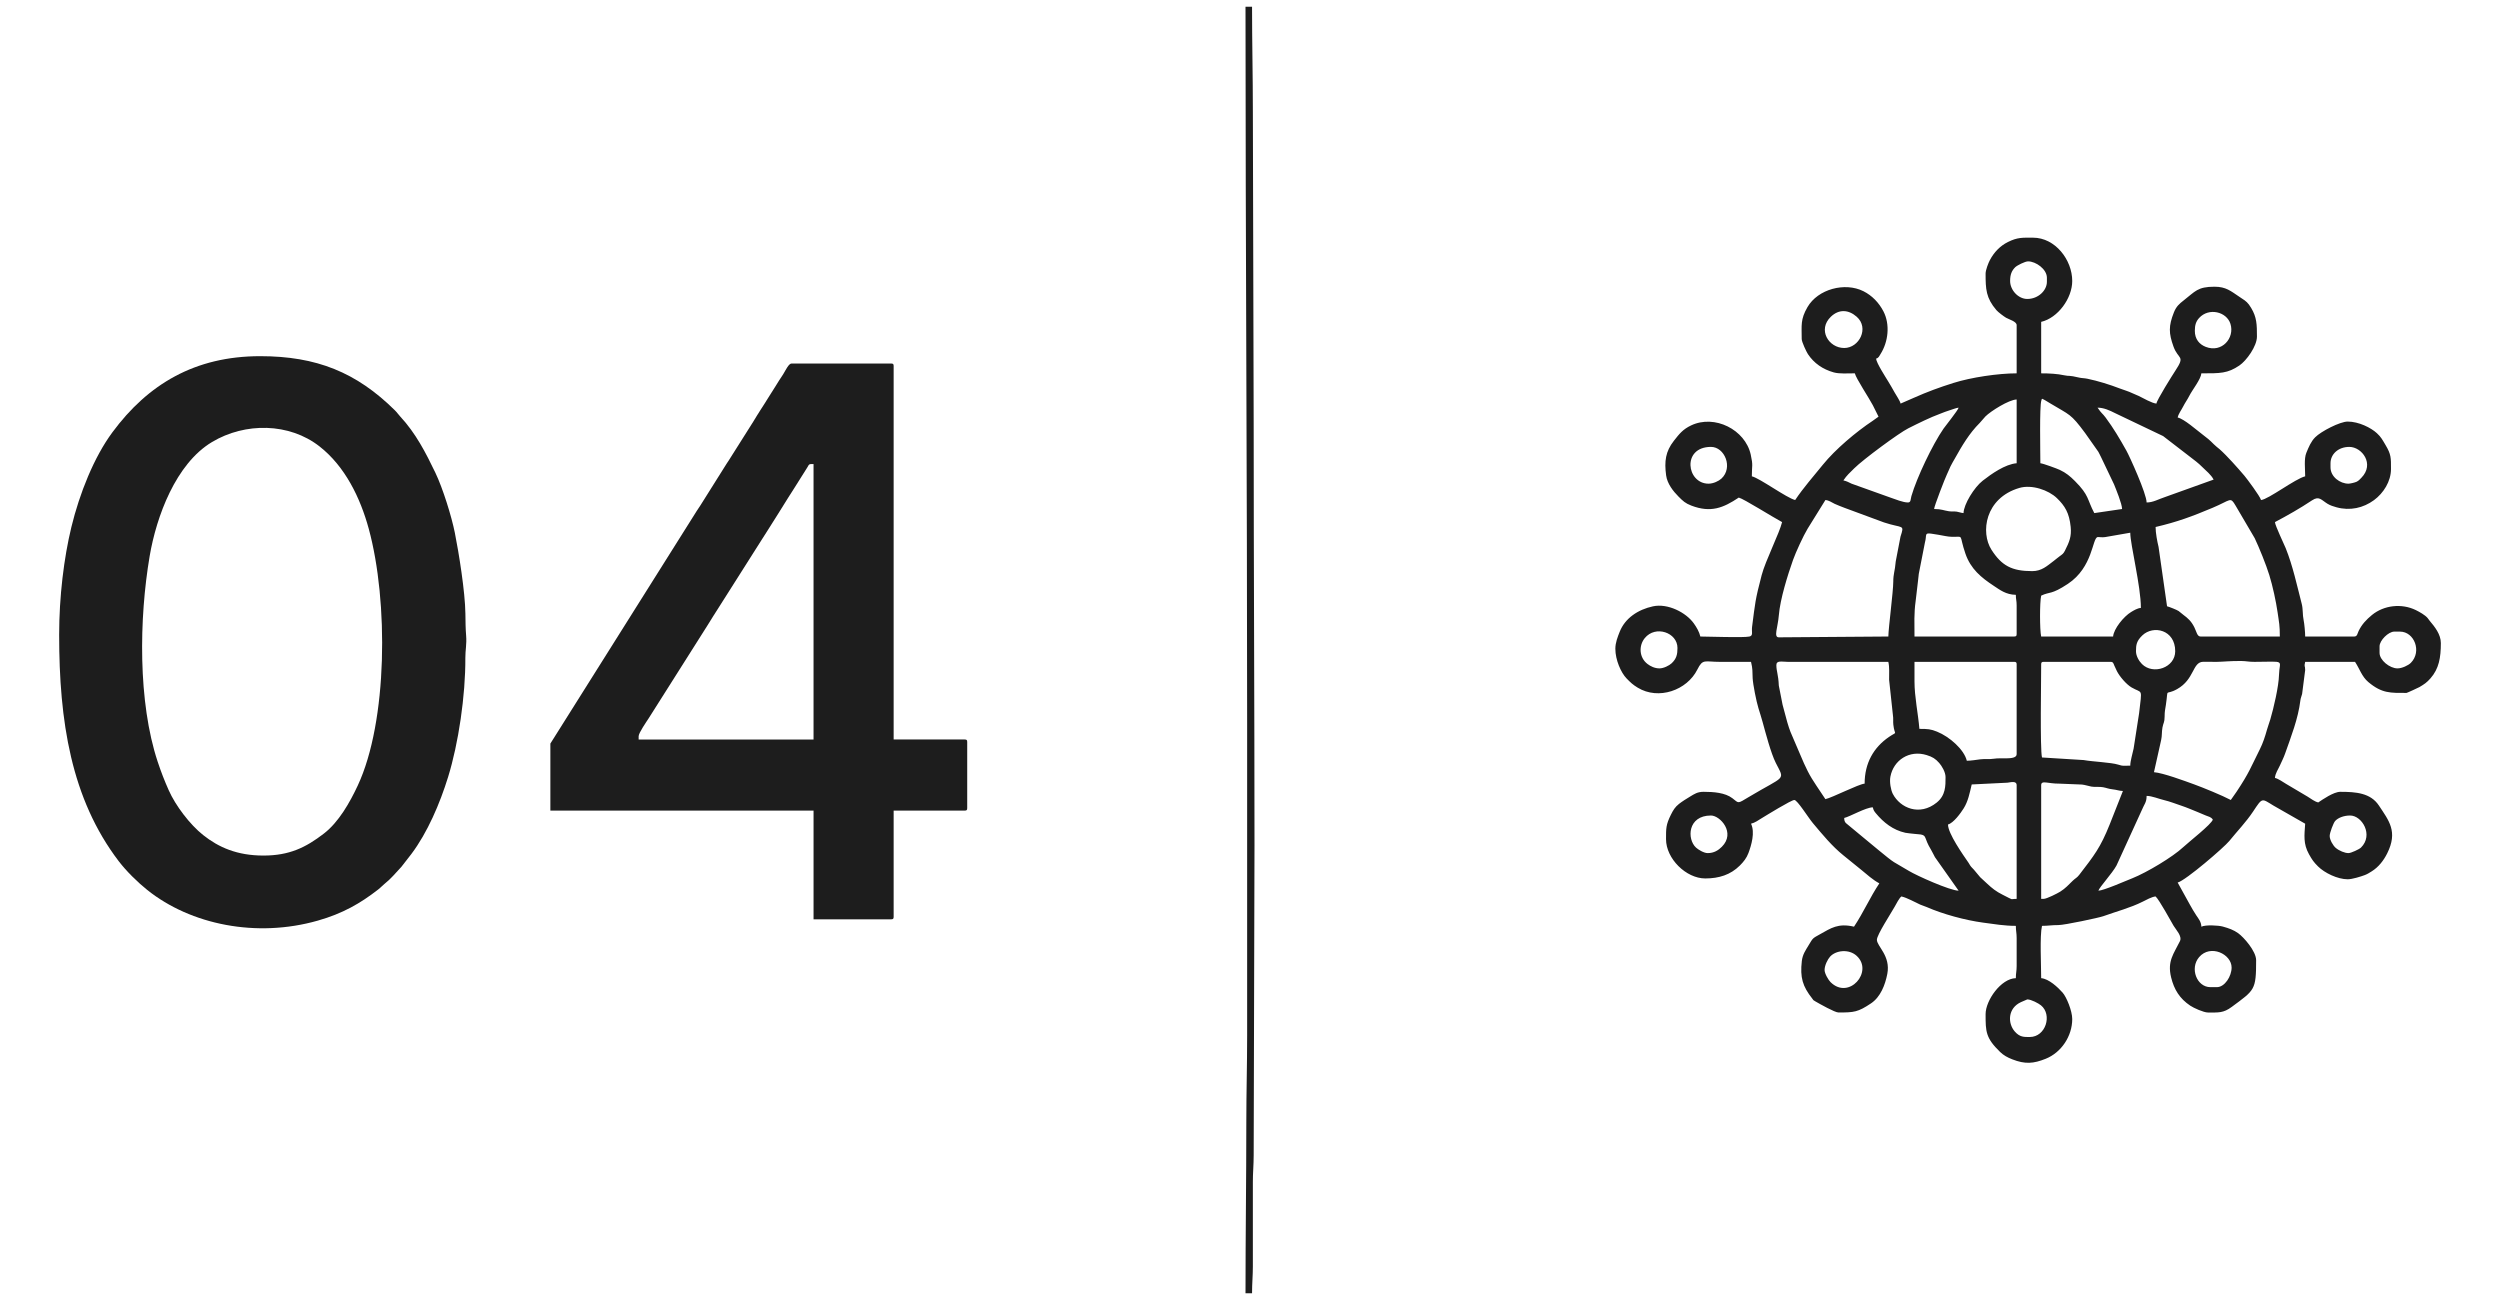 <?xml version="1.0" encoding="UTF-8"?>
<!DOCTYPE svg PUBLIC "-//W3C//DTD SVG 1.1//EN" "http://www.w3.org/Graphics/SVG/1.1/DTD/svg11.dtd">
<!-- Creator: CorelDRAW 2019 (64-Bit) -->
<svg xmlns="http://www.w3.org/2000/svg" xml:space="preserve" width="423.333mm" height="220.133mm" version="1.1" style="shape-rendering:geometricPrecision; text-rendering:geometricPrecision; image-rendering:optimizeQuality; fill-rule:evenodd; clip-rule:evenodd"
viewBox="0 0 42333.32 22013.32"
 xmlns:xlink="http://www.w3.org/1999/xlink">
 <defs>
  <style type="text/css">
   <![CDATA[
    .fil0 {fill:#1D1D1D}
   ]]>
  </style>
 </defs>
 <g id="Layer_x0020_1">
  <path class="fil0" d="M34370.1 17559.93c-96.25,0 -168.31,4.23 -253.05,-92.95 -124.21,-142.44 -118.33,-396.21 105.11,-497.87 0.82,-0.36 106.29,-45.83 106.42,-45.83 67.05,0 190.45,66.81 231.84,100.32 195.1,157.97 82.26,536.33 -190.32,536.33zm-3473.86 -1134.88c0,-78.56 53.05,-181.54 92.77,-225.55 97.88,-108.44 318.5,-135.13 450.89,-13.65 289.62,265.8 -131.66,755.56 -443.81,443.81 -34.67,-34.62 -99.85,-143.39 -99.85,-204.61zm6643.22 290.63l-110.71 0c-229.2,0 -353.02,-318.73 -190.21,-508.53 191.76,-223.52 550.05,-51.41 550.05,176.38 0,147.38 -115.88,332.15 -249.13,332.15zm1909.94 -2560.41c0,-54.21 63.34,-221.17 92.6,-253.41 50.95,-56.13 150.75,-92.58 253.4,-92.58 201.3,0 400.18,329.56 183.64,543.47 -27.56,27.23 -167.52,93.16 -211.31,93.16 -62.82,0 -157.3,-38.86 -216.1,-88.39 -41.77,-35.19 -102.23,-133.01 -102.23,-202.25zm-10532.3 290.64c-65.06,0 -159.85,-58.39 -197.66,-92.98 -156.24,-142.95 -143.71,-543.65 253.03,-543.65 155.09,0 422.11,292.81 183.85,529.85 -58.02,57.72 -130.76,106.78 -239.22,106.78zm4068.98 -484.4c93.11,-24.86 214.94,-192.58 265.85,-273.92 73.92,-118.07 100.33,-253.19 135.51,-404.25l606.88 -29.99c52.23,-5.92 154.33,-37.88 154.33,43.84l0 1923.77c-130.07,0 -31.04,32.08 -235.39,-69.09 -113.09,-56.01 -179.57,-109.44 -266.2,-190.52 -173.52,-162.4 -61.84,-45.77 -222.23,-234.49 -28.33,-33.32 -41.25,-37.84 -64.49,-73.91 -10.76,-16.67 -14.14,-25.37 -26.25,-42.95 -95.13,-138.08 -348.01,-495.88 -348.01,-648.49zm2546.58 1121.05c15.34,-57.44 234.53,-293.49 306.75,-426.78l420.94 -921.55c51.15,-123.86 88.87,-143.83 88.87,-257.12 91.02,0 207.11,51.12 300.94,72.75 87.02,20.07 200.48,64.19 292.57,94.94 89.35,29.83 176.12,68.33 268.56,105.12 51.64,20.57 92.51,39.84 136.28,57.49 55.27,22.3 91.92,25.09 122.7,71.06 -20.73,77.65 -408.3,379.9 -501.59,467.22 -178.95,167.5 -618.84,429.29 -858.7,525.29 -107.5,43.01 -489.55,209.62 -577.32,211.58zm-4304.26 -1231.76c96.86,-22.58 368.16,-179.93 484.4,-179.93 11.23,48.21 23.16,65.84 51.8,100.43 129.8,156.8 290.53,284.32 499.88,330.55 39.66,8.74 94.94,10.64 148.2,17.86l113.61 10.96c102.85,20.53 50.28,57.58 171.83,257.21 26.7,43.86 42.52,84.54 66.97,126.8l400.92 567.88c-149.49,-3.34 -707.92,-254.03 -841.6,-334.81 -86.33,-52.16 -169.92,-99.26 -252.7,-148.66 -90.68,-54.1 -425.54,-343.78 -544.67,-437.97l-272.38 -225.86c-18.44,-25.48 -24.93,-36.47 -26.26,-84.46zm3376.97 1370.16l-41.52 0 0 -1923.77c0,-91.51 112.14,-25.93 304.44,-27.63l385.88 15.48c51.57,5.45 105.81,24.55 159.28,34.48 65.55,12.18 131.29,-1.41 196.96,10.66 61.22,11.23 94.69,28.57 158.48,35.27 77.4,8.13 113.79,27.17 178.98,28.62l-223.43 565.46c-158.63,396.91 -262.75,524.78 -515.81,854.36 -39.45,51.39 -64.74,56.49 -108.76,98.84 -75.34,72.52 -122.99,128.95 -214.68,186.7 -42.79,26.95 -227.08,121.53 -279.82,121.53zm-1660.81 -2062.18c0,149.74 2.29,308.59 -149.85,431.45 -290.33,234.48 -618.53,91.98 -743.19,-147.36 -33.43,-64.18 -58.1,-199.54 -41.06,-290.53 52.53,-280.44 321.29,-458.08 614.81,-366.24 100.1,31.32 146.85,60.68 212.08,133.91 42.84,48.09 107.21,153.87 107.21,238.77zm3127.87 -193.75c-132.59,0 -112.7,10.98 -204.14,-17.31 -123.33,-38.16 -423.1,-48.64 -586.82,-77.5l-703.77 -43.6c-34.38,-147.56 -13.85,-1329.32 -13.85,-1577.75 0,-31.9 9.63,-41.52 41.52,-41.52l1134.9 0c44.29,0 47.48,28.82 61.98,62.55 17.31,40.23 24.98,57.15 43.89,94.52 46.1,91.1 160.03,225.11 249.17,276.75 188.71,109.29 176.38,-5.99 126.87,435.6l-93.01 599c-16.69,84.01 -56.74,208.28 -56.74,289.26zm-3653.78 -1425.52l0 -332.16 1688.48 0c31.89,0 41.52,9.62 41.52,41.52l0 1522.4c0,63.03 -100.65,68.13 -165.57,69.7 -82.78,2 -148.81,-4.46 -227.79,7.51 -75.62,11.44 -150.55,-0.36 -225.7,9.57 -57.41,7.59 -156.37,23.94 -225.19,23.94 -43.66,-187.42 -290.59,-406.71 -503.82,-492.66 -107.67,-43.41 -154.82,-47.11 -298.89,-47.11 -21.71,-260.76 -83.04,-542.07 -83.04,-802.71zm5356.11 2006.8c-144.15,-76.27 -470.51,-209.96 -621.2,-264.57 -168.21,-60.96 -523.39,-192.97 -679.78,-206l121.28 -543.03c17.57,-79.13 8.27,-134.65 22.34,-212.95 14.81,-82.27 36.38,-84.49 36.62,-184.81 0.23,-94.16 9.48,-117.21 21.68,-199.77 46.01,-311.76 -24.95,-145.7 190.25,-266.47 295.45,-165.8 256.89,-454.97 437.41,-462.2 71.48,-2.87 150.32,2.28 222.82,1.38 123.49,-1.52 239.41,-17.28 429.04,-14.94 82.62,1.03 123.75,14.99 220.8,14.48 545.74,-2.81 420.99,-41.37 415.03,221.09 -4.41,194.88 -91.37,564.34 -146.98,752.62 -19.29,65.29 -41.31,119.51 -57.43,177.85 -31.69,114.77 -68.67,226.09 -118.09,324.79 -159.62,318.76 -179.55,396.95 -396.86,724.19 -32.05,48.27 -64.66,90.15 -96.93,138.34zm-7695.09 -2283.61c0,-84.68 95.26,-55.53 193.75,-55.37l1702.33 0.02c21.83,93.6 11.94,192.82 13.29,305.02l64.47 599.86c9.32,56.13 0.77,104.4 6.85,159.23 22.09,198.85 80.92,101.67 -73,206.93 -260.91,178.41 -412.96,443.58 -412.96,791.12 -103.18,8.59 -541.48,234.35 -664.33,262.95l-155.05 -232.46c-49.67,-74.02 -103.93,-160.47 -144.99,-242.53 -45.12,-90.2 -81.29,-170.47 -121,-266.52 -185.58,-448.97 -166.88,-325.31 -304.42,-858.14l-63.49 -324.04c-7.55,-186.81 -41.45,-242.42 -41.45,-346.07zm6089.63 -235.28c0,-107.1 9.2,-173.06 106.63,-267.07 185.97,-179.45 557.69,-97.8 557.69,267.07 0,279.85 -374.89,405.46 -563.04,217.03 -50.98,-51.05 -101.28,-136.6 -101.28,-217.03zm-8068.76 290.64c-81.78,0 -152.3,-36.08 -202.47,-74.34 -143.24,-109.26 -150.97,-310.15 -46.99,-438.09 182.24,-224.26 553.95,-93.85 553.95,166.42 0,108.3 -15.38,181.4 -99.6,260.26 -39.43,36.91 -134.21,85.75 -204.89,85.75zm12497.59 0c-131.96,0 -304.48,-138.36 -304.48,-262.97l0 -110.71c0,-99.37 149.75,-249.12 249.12,-249.12l96.88 0c241.61,0 375.17,337.23 183.44,529.45 -41.61,41.71 -148.37,93.35 -224.96,93.35zm-6491 -539.76l-1688.48 0c0,-224.95 -10.37,-385.35 19.91,-602.89 11.75,-84.47 15.92,-151.1 27.59,-235.38 11.26,-81.39 15.02,-140.01 25.47,-223.64l104.29 -532.35c35.06,-124.65 -15.63,-164.6 108.56,-147.2 23.4,3.26 85.34,13.38 121.61,19.22 77.44,12.44 153.19,32.74 228.86,34.11 211.96,3.81 109.45,-53.32 226.43,285.64 89.43,259.18 267.07,404.38 479.75,544.41 106.57,70.14 204.74,148.47 373.69,152.23 0,78.97 13.84,95.73 13.84,179.93l0 484.4c0,31.89 -9.63,41.52 -41.52,41.52zm1674.66 0l-1217.94 0c-25.53,-109.6 -25.53,-582.4 0,-692 151.09,-72.5 164.84,-9.89 451.4,-199.1 428.29,-282.8 412.44,-776.92 504.29,-792.63 19.24,-3.28 76.24,8.63 127.91,-0.03l424.98 -73.92c0,198.82 179.91,906.86 179.91,1273.28 -61.04,5.09 -122.47,43.81 -165.63,69.65 -125.93,75.41 -294.12,284.92 -304.92,414.75zm719.67 -1854.57c367.47,-85.6 619.53,-179.89 962.97,-324.17 318.47,-133.76 298.82,-194.58 392.81,-35.11l322.6 549.31c75.6,159.33 193.45,449.83 247.21,624.72 57.93,188.42 112.92,442.07 140.74,634.31 23.62,163.29 37.37,220.4 37.37,405.51l-1342.49 0c-58.83,0 -67.4,-81.59 -105.7,-157.27 -51.62,-101.99 -106.45,-151.44 -188.9,-212.46 -30.11,-22.26 -51.62,-43.71 -76.71,-61.69 -25.86,-18.55 -160.79,-72.43 -196.13,-80.67l-143.65 -1005.07c-22.63,-92.37 -50.12,-236.79 -50.12,-337.41zm-2089.84 747.37c-345.06,0 -516.99,-92.08 -689.7,-362.16 -187.13,-292.64 -110.79,-874.03 471.52,-1046.26 211.79,-62.64 496.28,36.11 637.25,172.78 133.9,129.81 208.93,248.63 232.8,487.06 15.95,159.38 -21.11,251.82 -97.74,403.11 -25.34,50.04 -42.27,59.55 -87.47,92.44 -41.9,30.49 -59.36,47.94 -100.76,79.17 -118.15,89.1 -205.38,173.86 -365.9,173.86zm-2435.87 1107.2l-1854.56 13.84c-92.49,0 -16.24,-166.08 0.31,-373.38 21.84,-274.09 151.06,-684.42 240.1,-936.3 45.88,-129.79 174.87,-410.81 246.5,-528.53l301.97 -486.92c61.74,5.13 104.31,40.18 156.78,64.67 57.08,26.63 107.41,43.79 167.47,67.8l666.86 246.59c325.84,108.43 349.75,23.82 280.13,241.7l-80.26 417.97c-14.76,177.58 -41.03,200.42 -41.88,345.64 -1.03,173.96 -79.74,762.49 -83.42,926.92zm7791.98 -2588.09c-143.31,0 -304.49,-115.94 -304.49,-276.81l0 -69.19c0,-152.6 130.28,-276.8 318.32,-276.8 214.92,0 432.85,290.1 204.58,522.88 -27.99,28.52 -45.1,50.02 -83.73,68.52 -24.06,11.54 -105.54,31.4 -134.68,31.4zm-10836.78 0c-372.25,0 -456.33,-622.8 41.52,-622.8 231.46,0 378.68,350.57 177,536.84 -45.5,42.01 -137.15,85.96 -218.52,85.96zm7003.07 429.04l-470.57 69.21c-125.21,-236.65 -83.28,-297.49 -328.69,-543.23 -81.9,-82.01 -149.38,-137.82 -254.93,-187.95 -46.6,-22.14 -282.29,-109.12 -329.82,-113.07 0,-176.46 -16.64,-972.35 17.41,-1063.75 13.63,-36.6 -13.72,-49.14 151.37,50.73 330.03,199.69 341.36,166.1 590.33,503.04l223.1 316.66c17.89,30.95 27.64,56.74 46.51,91.89l219.04 459.12c35.26,88.24 134.21,325.81 136.25,417.35zm-2684.97 69.21c-43.97,-3.66 -80.39,-19.5 -113.98,-24.42 -45.23,-6.62 -86.61,0.04 -131.89,-6.53 -88.92,-12.89 -127.66,-38.26 -252.37,-38.26 1.08,-48.37 189.8,-532.15 216.88,-585.83 24.46,-48.49 37.81,-89.38 59.7,-134.08 24.9,-50.82 45.92,-83.77 73.86,-133.74 120.08,-214.9 245.86,-429.3 421.16,-603l97.07 -110.53c89.6,-89.91 398.27,-284.48 529.17,-287.39l0 1079.53c-195.86,16.29 -428.52,181.71 -575.64,296.28 -143.25,111.53 -320.67,400.13 -323.96,547.97zm-941.14 -179.93c-85.34,0 -214.25,-55.28 -292.48,-81.18l-662.4 -237.22c-52.24,-23.55 -72.84,-40 -138.47,-55.28 58,-86.62 109.7,-130.41 183.37,-204.14 150.44,-150.55 760.84,-600.46 914.45,-677.19 179.84,-89.82 362.24,-181.77 551.22,-251.49 50.58,-18.67 89.48,-36.61 142.02,-51.73 54.56,-15.71 118.25,-43.71 160.39,-47.21 -13.04,48.82 -218.41,301.56 -254.78,354.18 -188.83,273.25 -454.28,831.47 -544.83,1143.67 -15.02,51.8 -6.18,107.59 -58.49,107.59zm3210.91 -1605.44c105.66,0 205.59,46.75 295.36,92.16l814.98 389.11 445.59 343.28c84.9,66.3 143.8,106.58 219.08,182.3 68.45,68.86 144.71,124.93 190.29,211.06l-814.73 292.49c-125.14,41.18 -209.73,95.04 -320.17,95.04 0,-146.6 -287.35,-779.5 -341.56,-876.35 -109.34,-195.33 -218.75,-382.19 -352.27,-561.2 -59.78,-80.13 -66.17,-62.75 -136.57,-167.89zm1646.96 -1300.98c0,-98.39 19.96,-159.88 72.81,-217.85 164.69,-180.64 465.6,-105.69 530.22,99.42 75.71,240.3 -145.45,496.4 -417.92,390.06 -106.87,-41.71 -185.11,-128.71 -185.11,-271.63zm-5937.38 290.65c-263.93,0 -454.41,-310.46 -225.45,-529.93 136.41,-130.75 298.65,-121.09 436.75,0.3 216.1,189.93 43.94,529.63 -211.3,529.63zm2809.54 -1134.88c0,-107.69 25.97,-172.65 85.85,-232.48 30.71,-30.7 166.13,-99.68 218.62,-99.68 130.47,0 318.33,131.95 318.33,276.79l0 69.2c0,147.25 -147.14,290.64 -332.16,290.64 -152.88,0 -290.64,-150.57 -290.64,-304.47zm-415.21 -124.56c0,262.28 5.69,410.95 183.67,619.04 28.28,33.07 125.85,106.8 162.72,127.93 50.64,29.08 179.53,63.7 179.53,124.95l0 816.56c-312.81,0 -771,68.23 -1069.41,162.36 -245.05,77.3 -443.81,150.52 -674.26,253.03l-221.63 96.69c-12.08,-51.89 -71.79,-134.37 -101.62,-189 -35.72,-65.42 -70.13,-123.13 -106.76,-183.89 -44.97,-74.58 -200.61,-313.78 -206.82,-388.31 44.56,-11.9 51.33,-39.85 75.11,-77.14 131.45,-206.14 165.55,-501.33 48.73,-724.85 -75.52,-144.51 -190.27,-265.62 -338.34,-339.83 -312.72,-156.73 -770.08,-36.62 -947.61,270.34 -121.01,209.22 -97.33,307.44 -97.33,539.32 0,48.61 79.24,216.02 104.9,254.94 103.15,156.42 253.29,258.57 437.12,310.24 97.22,27.32 238.76,16.1 357.58,16.1 19.93,85.54 246.35,426.93 304.57,539.68l96.79 193.84c-32.27,21.63 -62.31,46.41 -96.82,69.25 -282.47,186.94 -634.78,484.21 -846.24,745.37 -158.5,195.76 -328.83,388.33 -468.61,597.07 -141.81,-33.04 -598.92,-370 -733.54,-401.36 0,-192.62 24.02,-175.15 -18.91,-368.59 -93.63,-421.89 -611.02,-683.11 -1009.41,-493.65 -140.01,66.58 -199.92,143.29 -292.33,261.26 -141.81,181.09 -162.63,347.32 -130.85,585.44 18.6,139.39 119.08,267.8 209.35,358.09 75.4,75.4 114.23,114.01 219.69,153.98 328.01,124.33 539.42,38.48 801.03,-136.69 80.48,18.75 586.47,337.39 733.52,415.2 -42.58,182.76 -281.62,652.77 -346.15,899.46 -110.32,421.67 -109.23,465.04 -162.11,875.89 -10.89,84.69 24.11,148.09 -45.15,162.45 -107.81,22.33 -675.82,-0.19 -830.6,-0.19 -18.68,-80.2 -64.31,-157.06 -110.34,-221.82 -132.49,-186.39 -442.27,-343.48 -691.51,-289.58 -253.88,54.9 -473.2,199.88 -564.51,432.17 -32.63,83.02 -73,181.08 -73,286.83 0,187.92 94.64,403.86 189.99,502.02 66.73,68.69 103.67,104.67 189.28,156.71 351.37,213.55 833.46,45.35 1009.53,-307.93 92.93,-186.45 121.72,-129.35 382.72,-129.35 175.32,0 350.62,0 525.94,0 30.94,132.85 20.71,142.24 27.59,276.87 5.39,105.67 62.39,393.16 98.67,510.29 23.89,77.23 47.53,151.52 70.42,234.05 52.18,188.17 138.91,523.63 222.95,690.52 154.91,307.61 169.56,201.45 -456.79,576.24 -198.61,118.86 -163.86,109.28 -278.84,20.99 -123.2,-94.61 -319.77,-108.41 -486.74,-108.41 -106.57,0 -156.56,37.16 -225.9,78.58 -60.58,36.18 -139.26,85.33 -191.65,126.67 -66.19,52.24 -98,105.7 -136.2,182.12 -85.04,170.1 -82.89,232.54 -82.89,415.36 0,328.03 338.91,664.33 664.32,664.33 232.43,0 427.95,-61.94 584.81,-217.9 63.44,-63.07 114.66,-126.44 146.86,-213 48.83,-131.15 114.2,-348.8 43.39,-496.39 68.05,-15.84 123.85,-58.92 182.57,-94.23 77.58,-46.63 497.88,-307.13 550.94,-307.13 50.92,0 235.46,298.37 314.04,391.81 161.16,191.61 322.19,389.33 518.4,547.28l298.14 241.62c98.03,80.03 197.96,172.33 308.79,230.98 -155.23,231.81 -273.37,501.04 -429.05,733.52 -269.87,-62.87 -389.03,24.07 -577.02,128.82 -125.1,69.71 -116.86,60.78 -190.17,183.49 -51.22,85.69 -103.69,156.28 -116.6,270.96 -31.19,276.95 12.03,425.67 177.42,635.2 25.6,32.43 8.67,21.74 50.77,46.1 74.5,43.09 331.14,188.64 392.65,188.64 265.34,0 329.66,-6.56 551.12,-154.71 160.8,-107.58 239.72,-312.61 275.74,-499.5 59.02,-306.42 -176.38,-465.24 -176.38,-577.56 0,-83.27 238.08,-446.68 300.22,-557.87 28.02,-50.14 77.81,-148.41 114.98,-175.65 98.94,23.05 225.29,96.48 318.4,138.33 35.45,15.94 74.42,26.01 110.42,41.81 272.92,119.76 651.47,222.66 954.44,263.48 190.59,25.68 361.26,54.63 554.35,54.63 0,87.79 13.84,115.53 13.84,207.6l0 470.55c0,92.05 -13.84,119.8 -13.84,207.6 -252.13,5.62 -512.08,377.2 -512.08,608.96 0,295.28 0.4,402.5 245.35,640.42 58.06,56.4 123.89,92.9 206.93,125.24 216.15,84.15 356.06,74.52 566.31,-10.02 263.98,-106.18 448.45,-383.07 448.45,-672.6 0,-137.87 -96.49,-371.98 -162.39,-446.57 -79.88,-90.45 -233.44,-234.61 -363.53,-245.43 0,-218.94 -25.64,-716.22 13.85,-885.75 103,0 162.94,-13.73 277.27,-13.37 104.44,0.32 690.53,-124.78 762.5,-150.95 222.28,-80.85 453.98,-138.88 667.18,-246.28 54.26,-27.31 153.81,-82.41 216.81,-87.65 66.19,62.78 258.06,418.59 305.25,497.46 40.22,67.24 147.91,175.5 106.99,259.26 -105.71,216.36 -216.75,336.84 -149.47,613.63 50.58,208.08 146.55,360.08 323.79,478.96 58.36,39.13 227.2,115.98 299.21,115.98 179.24,0 260.66,11.29 403.53,-94.72 387.9,-287.84 413.03,-280.55 413.03,-791.04 0,-152.58 -209.27,-389.24 -304.06,-457.13 -77.22,-55.3 -154.81,-82.88 -261.11,-112.6 -73.39,-20.53 -290.25,-32.2 -362.11,2.28 -1.81,-80.92 -49.87,-137.8 -85.82,-190.98 -42.43,-62.72 -71.28,-117.06 -108.65,-181.99l-206.9 -374.4c138.57,-36.99 788.35,-597.37 874.12,-703.65 133.2,-165.09 284.26,-320.18 402.12,-497.48 162.57,-244.52 142.82,-224.71 345.57,-102.34l537.24 306.99c-13.19,196.04 -35.06,338.97 64.67,516.63 53.67,95.63 78.73,132.36 153.1,206.73 111.08,111.05 332.74,217.77 501.92,217.77 78.48,0 225.34,-47.01 288.98,-70.86 43.28,-16.22 74.91,-36.53 117.1,-62.82 117.18,-73.02 201.98,-182.44 263.02,-304.44 185.09,-369.85 29.18,-553.93 -140.2,-810.46 -140.54,-212.82 -388.37,-232.32 -653.46,-232.32 -113.82,0 -297.78,129.11 -373.68,179.93 -64.72,-15.07 -123.89,-64.81 -179.13,-97.67l-365 -216.28c-55.07,-32.84 -128.99,-87.18 -189.39,-101.25 6.74,-80.97 54.78,-144.65 82.86,-207.78 29.88,-67.19 63.43,-130.96 88.5,-202.15 102.92,-292.26 221.97,-593.85 259.6,-902.96 5.27,-43.34 17.77,-62.2 29.28,-109.12l51.83 -404.88c0,-87.23 -22.46,-42 0,-138.39l844.25 0c77.6,115.88 114.28,248.94 225.34,342.1 231.53,194.24 374.29,183.81 646.59,183.81 8.79,0 200.28,-87.91 219.14,-99.17 83.71,-50.04 121.5,-74.33 185.6,-146.56 145.61,-164.07 176.54,-354.48 176.54,-598.52 0,-147.39 -103.52,-275.76 -189.62,-377.81 -20.69,-24.56 -15.28,-23.22 -35.62,-47.43 -40.29,-47.97 -136.15,-102.78 -198.85,-133.29 -239.36,-116.45 -538.28,-84.16 -742.97,83.49 -94.94,77.76 -172.23,160 -226.04,272.2 -20.38,42.52 -21.38,92.13 -73.95,92.13l-830.41 0c0,-71.19 -13.76,-219.32 -26.38,-278.09 -19.55,-91.08 -8.53,-184.44 -31.43,-273.05 -79.94,-309.34 -151.36,-645.49 -272.22,-945.72 -28.5,-70.78 -176.66,-376.01 -182.04,-440.75 214.32,-113.41 426.01,-233.69 628.2,-368.37 120.56,-80.29 157.22,-5.88 263.02,58.44 46.4,28.22 99.3,44.53 149.19,58.41 231.97,64.55 457.16,11.46 636.4,-119.99 162.51,-119.16 288.47,-319.29 288.47,-528.09 0,-188.08 3.76,-244.85 -92.5,-405.73 -51.87,-86.72 -73.33,-132.95 -146.01,-199.99 -100.55,-92.73 -307.59,-197.01 -495.01,-197.01 -131.06,0 -452.14,166.35 -550.45,266.11 -71.06,72.12 -108.33,162.53 -150.19,265.01 -40.54,99.22 -19.05,271.09 -19.05,396.17 -164.16,38.24 -623.9,391.08 -747.36,401.36 -17.3,-64.83 -239.84,-362.55 -281.01,-410.98 -109.12,-128.32 -297.58,-341.35 -421.47,-450.47 -38.97,-34.31 -57.85,-43.49 -96.9,-83.02 -72.5,-73.35 -109.55,-103.93 -193.15,-166.69 -100.42,-75.35 -307.46,-260.66 -419.16,-286.68 15.68,-67.24 60.19,-121.34 92.23,-184.59 35.65,-70.32 70.55,-114.11 106.19,-184.45 50.54,-99.73 194.7,-279.23 202.95,-378.33 319.92,0 442.93,2.47 642.67,-132.39 121.27,-81.88 298.45,-327.68 298.45,-490.41 0,-205.79 -3,-326.36 -97.44,-483.84 -10.77,-17.97 -24.4,-39.5 -38.44,-58.42 -43.7,-58.9 -96.2,-87.65 -160.3,-130.35 -148.41,-98.9 -227.02,-171.64 -423.51,-171.64 -286.26,0 -325.44,79.92 -517.92,229.42 -78.61,61.06 -128.83,105.39 -168.52,205.17 -92.44,232.33 -87.6,354.46 -7.5,577.69 82.31,229.4 206.92,145.27 29.62,413.25 -39.49,59.7 -313.4,494.52 -318.32,553.6 -77.23,-6.43 -223.86,-92.9 -299.68,-129.35 -40.03,-19.24 -66.4,-26.68 -106.3,-45.95 -76.3,-36.87 -129.71,-48.19 -210.98,-79.66 -166.61,-64.52 -373.91,-129.27 -553.38,-166.3 -48.6,-10.02 -95.5,-8.97 -134.06,-18.19 -190.06,-45.43 -168.8,-20.96 -251.61,-39.03 -123.1,-26.88 -261.22,-33.6 -395.44,-33.6l0 -871.92c282.18,-65.75 525.92,-397.76 525.92,-692 0,-356.37 -286.8,-733.54 -664.32,-733.54 -175.96,0 -260.76,-8.23 -424.77,73.48 -133.84,66.71 -233.67,172.59 -304.44,304.52 -25.01,46.66 -73.51,168.49 -73.51,230.98z"/>
  <path class="fil0" d="M4461.69 14487.43c-446.5,0 -758.85,-138.52 -1022.39,-347.77 -223.34,-177.33 -467.06,-497.64 -582.89,-759.6 -71.14,-160.86 -125.44,-298.38 -185.47,-478.85 -337.36,-1014.48 -315.7,-2429.56 -136.88,-3483.09 114.42,-674.12 443.25,-1566.85 1056.28,-1933.18 562.35,-336.07 1308.39,-326.47 1820.48,74.46 433.53,339.44 690.73,871.39 833.5,1394.75 334.92,1227.86 320.01,3264.21 -186.37,4347.7 -133.91,286.49 -321.34,618.48 -571.98,812.03 -309.34,238.89 -587.97,373.55 -1024.28,373.55zm-3460.02 -3736.81c0,1458.72 200.67,2773.34 1010.08,3833.94 125.92,165 317.99,354.49 482.73,486.07 735.89,587.67 1849.08,815.02 2888.52,518.03 420.94,-120.27 718.42,-291 1022.35,-527.73 46.03,-35.86 62.39,-58.96 102.62,-91.15 116.21,-93.02 187.51,-183.29 289.33,-291.93l169.45 -218.08c271.34,-360.55 481.38,-851.15 621.09,-1302.69 175.84,-568.32 295.82,-1379.66 292.16,-2019.12 -0.73,-127.15 24.93,-232.21 13.29,-372.77 -9.94,-120.21 -10.84,-236.36 -12.55,-374.96 -4.55,-368.32 -111.21,-1031.09 -179.18,-1370.92 -54.97,-274.82 -203.38,-752.56 -328.82,-1013.65 -164.3,-341.94 -332.74,-670.37 -596.28,-953.82 -36.71,-39.49 -48.94,-63.44 -89.85,-103.9 -650.94,-643.56 -1328.26,-916.78 -2280.28,-916.78 -1106.81,0 -1901.6,475.96 -2502.95,1289.22 -314.25,424.98 -556.82,1037.78 -694.27,1603.19 -126.82,521.65 -207.44,1182 -207.44,1827.05z"/>
  <path class="fil0" d="M10814.29 12466.78c0,-55.36 133.08,-246.45 168.78,-301.77l1003.2 -1584.88c30.54,-51.69 58.08,-95.24 90.12,-145.17 32.92,-51.32 58.39,-91.09 91.54,-143.76l730.35 -1151.87c34.29,-56.01 58.8,-91.25 91.61,-143.69 123.13,-196.86 241.45,-378.83 362.97,-578.14 32.84,-53.88 60.22,-91.04 91.69,-143.59l224.53 -356.76c35.72,-61.97 27.21,-59.1 106.98,-59.1l0 4664.1 -2961.77 0 0 -55.37zm-1494.73 124.56l0 1134.9 4456.5 0 0 1840.72 1314.8 0c31.89,0 41.52,-9.63 41.52,-41.52l0 -1799.2 1204.09 0c31.89,0 41.52,-9.63 41.52,-41.52l0 -1121.05c0,-31.89 -9.63,-41.52 -41.52,-41.52l-1204.09 0 0 -6324.91c0,-31.89 -9.63,-41.52 -41.52,-41.52l-1688.49 0c-45.31,0 -98.66,111.65 -139.04,179.28 -20.58,34.45 -42.5,63.71 -65.89,100.18 -24.23,37.75 -37.86,63.2 -63.64,102.45 -90.98,138.45 -168.32,272.89 -257.49,406.83 -42.29,63.54 -79.31,128.83 -121.7,196.62l-385.83 610.65c-22.16,37.57 -38.45,60.09 -59.91,92.33l-448.58 713.98c-21.99,36.08 -38.92,57.59 -60.71,91.55l-2480.02 3941.75z"/>
  <path class="fil0" d="M21118.23 12266.1l0 5273.07c0,500.93 -13.85,957.76 -13.85,1453.21 0,984.73 -13.85,1926.52 -13.85,2906.4l110.74 0c0,-170.92 14.04,-295.85 13.84,-456.7l-0.05 -1425.59c-0.57,-152.63 13.88,-288.42 13.88,-456.67l13.85 -5245.38c0,-2382.13 -13.85,-4724.45 -13.85,-7099.96l-13.84 -5328.42c0,-603.11 -13.83,-1164.86 -13.83,-1771.53l-110.74 0c0,4064 27.7,8085.24 27.7,12151.57z"/>
 </g>
</svg>
